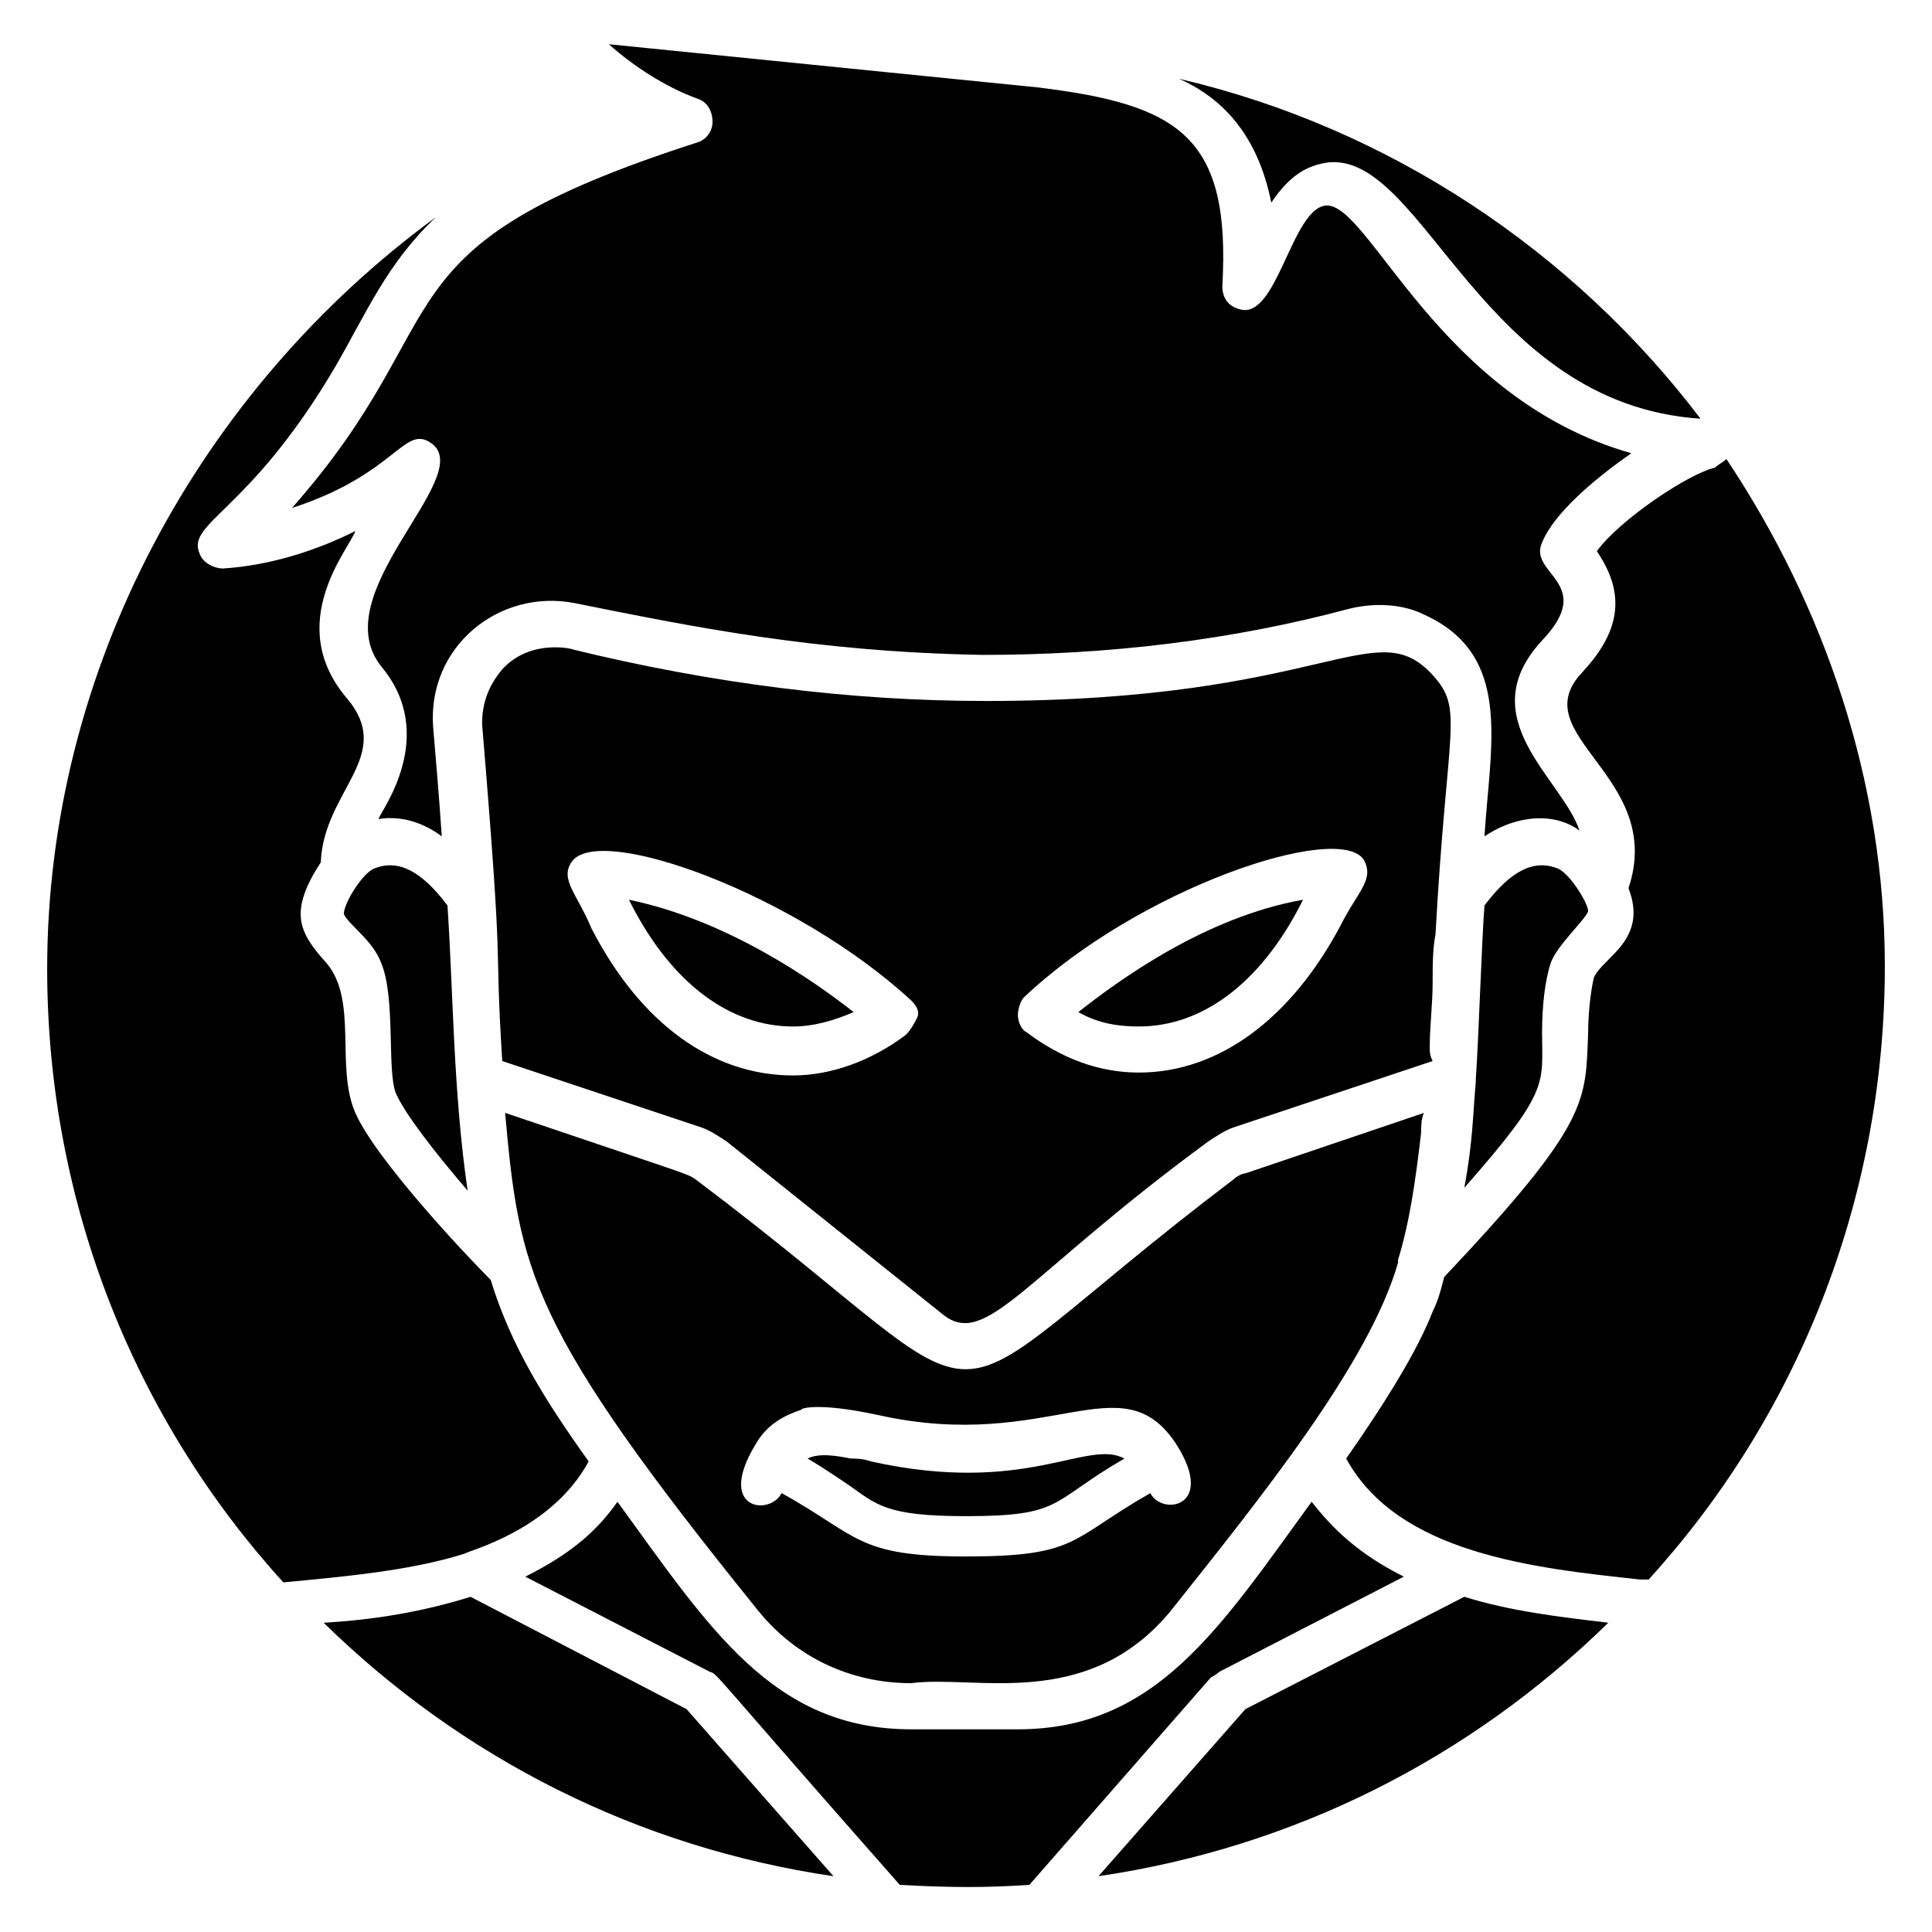 <?xml version="1.0" encoding="UTF-8"?>
<!-- Uploaded to: SVG Repo, www.svgrepo.com, Generator: SVG Repo Mixer Tools -->
<svg fill="#000000" width="800px" height="800px" version="1.1" viewBox="144 144 512 512" xmlns="http://www.w3.org/2000/svg">
 <g>
  <path d="m243.51 374.04c-3.055 0.762-8.398 9.16-8.398 12.215 1.527 3.055 7.633 6.871 9.922 12.977 3.816 9.16 1.527 28.242 3.816 34.352 2.289 5.344 9.922 15.266 19.082 25.953-3.816-25.953-3.816-52.672-5.344-75.57-6.863-9.16-12.973-12.215-19.078-9.926z"/>
  <path d="m311.45 383.97c10.688 20.609 25.953 32.062 42.746 32.062 5.344 0 10.688-1.527 16.031-3.816-10.688-8.398-33.586-24.426-59.543-29.77z"/>
  <path d="m601.52 265.65c-0.762 0.762-2.289 1.527-3.055 2.289-6.871 1.527-25.191 13.742-31.297 22.137 8.398 12.215 5.344 22.137-3.816 32.062-16.031 16.793 22.137 27.48 12.215 57.25 5.344 13.742-6.871 18.32-9.16 23.664-0.762 3.055-1.527 9.16-1.527 14.504-0.762 18.32 0.762 23.664-38.168 64.883-0.762 3.055-1.527 6.106-3.055 9.16-3.816 9.922-12.215 23.664-22.902 38.93 13.742 25.191 49.617 29.008 77.863 32.062h2.289c38.93-42.746 62.594-100 62.594-162.59 0.004-48.852-16.027-95.418-41.98-134.35z"/>
  <path d="m480.91 197.71c4.582-6.871 9.16-9.922 15.266-10.688 25.191-2.289 40.457 64.121 98.473 67.938-33.586-44.273-82.441-77.098-138.17-90.074 13.742 6.109 21.375 17.559 24.43 32.824z"/>
  <path d="m221.38 278.62c28.242-9.16 29.77-22.902 37.402-16.793 10.688 9.16-29.008 39.695-13.742 58.777 15.266 18.32 0 38.168-0.762 40.457 4.582-0.762 10.688 0 16.793 4.582-0.762-11.449-1.527-19.848-2.289-29.008-1.527-21.375 17.559-36.641 37.402-32.824 30.535 6.106 63.359 12.977 108.39 13.742 32.824 0 65.648-3.816 96.945-12.215 6.106-1.527 13.742-1.527 19.848 1.527 23.664 10.688 17.559 34.352 16.031 58.777 9.16-6.106 19.082-6.106 25.191-1.527-4.582-13.742-29.008-29.77-9.922-50.383 14.504-15.266-3.816-17.559 0-25.953 3.055-7.633 13.742-16.793 23.664-23.664-51.145-14.504-69.465-66.41-80.914-65.648-9.16 0.762-12.977 30.535-22.902 27.48-3.055-0.762-4.582-3.055-4.582-6.106 2.289-39.695-11.449-48.09-48.855-52.672l-113.73-11.449c6.871 6.106 15.266 11.449 23.664 14.504 2.289 0.762 3.816 3.055 3.816 6.106 0 2.289-1.527 4.582-3.816 5.344-87.785 28.246-61.832 45.039-107.63 96.945z"/>
  <path d="m537.4 383.97c-0.762 9.922-1.527 35.113-2.289 45.801v0.762c-0.762 8.398-0.762 16.031-3.055 28.242 22.902-25.953 20.609-27.48 20.609-41.223 0-6.871 0.762-13.742 2.289-18.32 1.527-4.582 9.16-11.449 9.922-13.742 0-2.289-5.344-10.688-8.398-11.449-6.102-2.285-12.211 0.77-19.078 9.93z"/>
  <path d="m328.24 456.48c-2.289-1.527-0.762-0.762-50.383-17.559 3.816 41.984 6.106 56.488 67.176 132.06 9.922 12.215 24.426 19.082 40.457 19.082 16.793-2.289 46.562 7.633 68.703-19.082 23.664-29.77 52.672-65.648 60.305-92.363v-0.762c3.055-9.922 4.582-20.609 6.106-33.586 0-1.527 0-3.816 0.762-5.344l-47.328 16.031c-0.762 0-2.289 0.762-3.055 1.527-88.543 67.172-53.43 67.172-142.74-0.004zm120.61 83.207c-21.375 12.215-19.082 16.793-48.855 16.793-29.008 0-28.242-5.344-48.855-16.793-3.055 6.106-17.559 4.582-6.871-12.977 3.055-5.344 7.633-7.633 12.215-9.16-0.762 0 3.055-2.289 20.609 1.527 45.039 9.922 64.121-14.504 78.625 7.633 10.691 16.793-3.812 19.082-6.867 12.977z"/>
  <path d="m467.17 587.02 48.855-25.191c-12.215-6.106-19.082-12.977-24.426-19.848-24.426 33.586-41.223 60.305-77.863 60.305h-28.242c-36.641 0-53.434-26.719-77.863-60.305-5.344 7.633-12.215 13.742-24.426 19.848l48.855 25.191c2.289 0.762-0.762-1.527 50.383 56.488 13.742 0.762 22.902 0.762 34.352 0l48.09-54.961c1.523-0.766 2.285-1.527 2.285-1.527z"/>
  <path d="m474.04 596.94-38.93 44.273c51.906-7.633 98.473-31.297 135.11-67.176-12.977-1.527-25.953-3.055-38.168-6.871z"/>
  <path d="m445.8 416.03c16.793 0 32.062-11.449 42.746-32.062l0.762-1.527c-25.953 4.582-48.855 21.375-59.543 29.77 5.348 3.059 10.691 3.82 16.035 3.82z"/>
  <path d="m268.7 567.17c-12.215 3.816-25.191 6.106-38.93 6.871 36.641 35.879 83.203 59.543 135.11 67.176l-38.93-44.273z"/>
  <path d="m267.18 555.72c0.762-0.762 22.902-6.106 32.824-24.426-11.449-16.031-20.609-30.535-25.953-48.09-6.871-6.871-30.535-32.062-35.879-44.273-5.344-12.215 0.762-29.77-7.633-39.695-7.633-8.398-9.922-13.742-1.527-26.719 0.762-19.082 19.848-28.242 6.871-43.512-16.793-19.848 0.762-39.695 2.289-44.273-10.688 5.344-22.902 9.16-35.113 9.922-2.289 0-5.344-1.527-6.106-3.816-3.816-8.398 12.977-10.688 35.879-49.617 8.398-14.504 13.742-27.48 26.719-39.695-62.598 45.801-103.05 119.85-103.05 199.23 0 62.594 23.664 119.84 62.594 162.59 16.031-1.527 33.586-3.055 48.09-7.633z"/>
  <path d="m522.9 421.37c0-5.344 0.762-11.449 0.762-16.793 0-4.582 0-9.16 0.762-12.977 3.055-55.723 7.633-59.543-0.762-68.703-15.266-16.793-28.242 6.871-118.32 6.871-35.879 0-72.52-4.582-109.92-13.742 3.055 0.762-9.922-3.816-18.32 5.344-3.816 4.582-5.344 9.16-5.344 14.504 6.106 73.281 3.055 52.672 5.344 89.312l52.672 17.559c2.289 0.762 4.582 2.289 6.871 3.816l57.25 45.801c11.449 9.16 21.375-9.922 70.227-45.801 2.289-1.527 4.582-3.055 6.871-3.816l52.672-17.559c-0.762-1.523-0.762-2.289-0.762-3.816zm-138.93-3.051c-9.16 6.871-19.848 10.688-29.77 10.688-21.375 0-40.457-13.742-53.434-38.93-3.816-9.16-8.398-12.977-5.344-17.559 6.871-10.688 59.543 8.398 90.074 36.641 1.527 1.527 2.289 3.055 1.527 4.582-0.766 1.523-1.527 3.051-3.055 4.578zm115.27-29.008c-12.977 24.426-32.062 38.93-53.434 38.93-10.688 0-20.609-3.816-29.77-10.688-1.527-0.762-2.289-3.055-2.289-4.582s0.762-3.816 1.527-4.582c30.535-29.008 83.203-46.562 90.074-36.641 3.051 5.348-1.531 8.402-6.109 17.562z"/>
  <path d="m374.81 531.29c-2.289-0.762-3.816-0.762-5.344-0.762-3.816-0.762-8.398-1.527-11.449 0 3.816 2.289 3.816 2.289 10.688 6.871 7.633 5.344 9.922 8.398 31.297 8.398 25.953 0 22.137-3.816 41.984-15.266-9.926-5.348-25.957 9.918-67.176 0.758z"/>
 </g>
</svg>